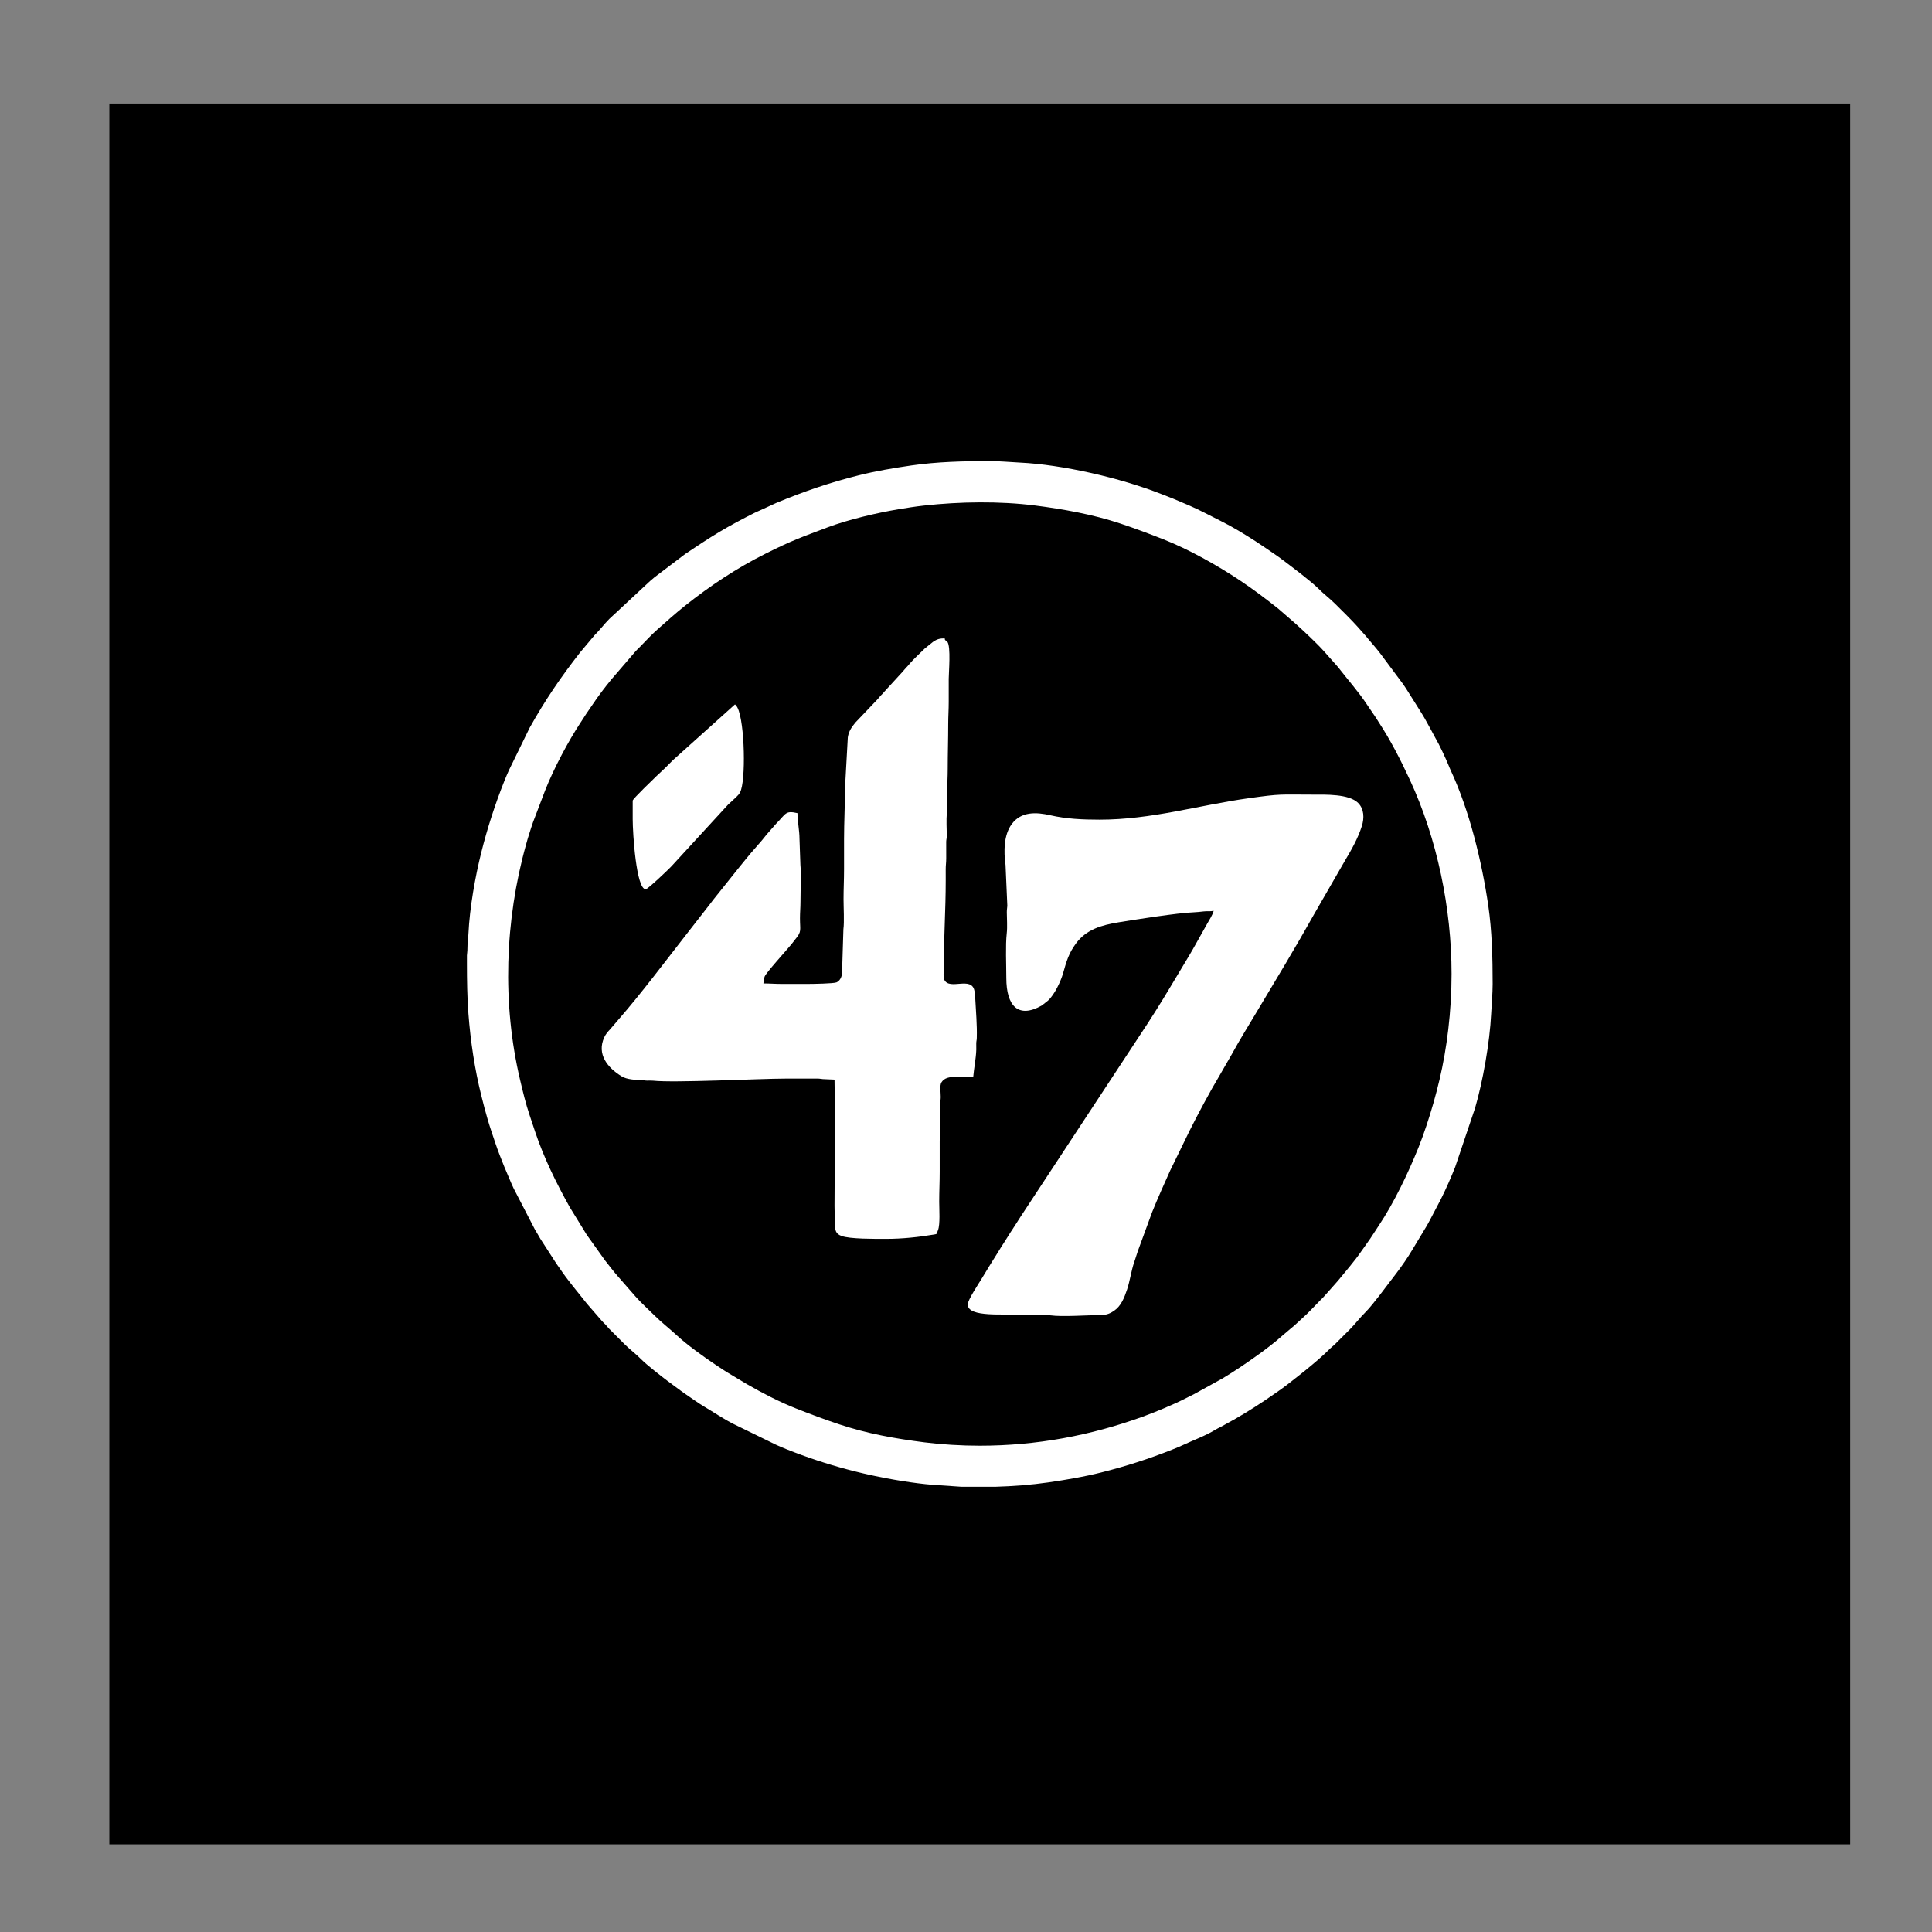 <?xml version="1.0" encoding="UTF-8"?> <svg xmlns="http://www.w3.org/2000/svg" xmlns:xlink="http://www.w3.org/1999/xlink" xmlns:xodm="http://www.corel.com/coreldraw/odm/2003" xml:space="preserve" width="215.9mm" height="215.9mm" version="1.1" style="shape-rendering:geometricPrecision; text-rendering:geometricPrecision; image-rendering:optimizeQuality; fill-rule:evenodd; clip-rule:evenodd" viewBox="0 0 21590 21590"><rect x="0" y="0" width="21590" height="21590" fill="#808080" stroke="none"/> <defs> <style type="text/css"> .fil0 {fill:black} .fil1 {fill:white} </style> </defs> <g id="Capa_x0020_1">  <rect class="fil0" x="1222.08" y="1156.68" width="19453.62" height="19453.62"></rect> <g id="_3091002527136"> <path class="fil1" d="M10948.9 16155.72c-209.16,0 -432.28,-14.09 -617.3,-37.52 -331.36,-42.08 -640.86,-97.54 -951.99,-200.97 -166.73,-55.46 -321.19,-113.44 -483.18,-177.25 -189.41,-74.69 -378.7,-173.45 -550.34,-272.4l-206.46 -123.71c-34.54,-20.57 -64.11,-40.32 -98.83,-63.53 -18.99,-12.62 -31.37,-20.86 -50.43,-33.54 -123.83,-82.22 -316.97,-222.07 -423.4,-321.01 -85.96,-79.95 -177.19,-149.25 -260.23,-232.24 -67.67,-67.73 -140.96,-132.48 -204.25,-204.37l-193.2 -220.9c-53,-59.49 -97.95,-120.56 -147.62,-182.63l-205.19 -287.35 -189.69 -308.39c-149.49,-267.41 -289.86,-552.6 -387.23,-844.04l-61.53 -184.79c-43.72,-129.97 -74.46,-259.47 -105.84,-392.25 -202.03,-853.76 -171.05,-1781.49 65.98,-2629.34 11.69,-41.72 22.85,-82.81 36.99,-125.29 14.26,-42.89 26.42,-86.08 41.38,-126.52l135.87 -356.66c94.15,-238.85 257.31,-547.7 395.82,-757.16 21.85,-33.07 40.85,-64.04 63.82,-98.47l68.31 -99.64c65.1,-98 136.4,-191.27 210.56,-281.91l266.54 -309.97c12.04,-15.07 27.06,-28.23 41.38,-42.54 67.73,-67.67 132.48,-140.96 204.37,-204.25 102.09,-89.88 203.19,-181.51 309.9,-266.54 281.69,-224.42 581.13,-423.22 904.07,-584.64 296.47,-148.26 388.45,-178.36 691.87,-293.19 227.8,-86.2 553.84,-162.35 789.18,-201.5 97.65,-16.25 185.31,-30.33 288.4,-41.79 395.29,-43.77 843.58,-50.84 1239.57,-0.64 318.86,40.5 652.95,101.45 951.99,200.97 163.99,54.59 323.18,114.25 483.18,177.25 284.43,112.09 601.7,290.34 855.63,459.64 147.85,98.58 289.68,205.59 428.36,316.04l177.01 153.17c91.34,80.71 259.6,238.67 332.94,321.95l155.33 174.79c108.76,141.13 225.18,269.59 324.58,419.83l99.7 146.58c12.27,18.4 19.93,32.55 32.37,51.53 133.42,203.02 244.86,422.18 347.43,643.25 305.93,659.15 466.41,1438.51 466.41,2169.71 0,422.58 -53.12,837.39 -134.35,1180.96 -41.61,176.02 -89.77,344.68 -146.22,514.15 -27.06,81.23 -56.92,164.92 -88.01,242.18 -116.47,289.33 -273.56,618.12 -442.92,872.39l-97.42 148.85c-12.85,19.4 -21.86,29.74 -34.77,49.21 -23.55,35.52 -43.3,60.54 -67.09,95.13 -77.55,112.68 -169.47,215.77 -254.91,321.6 -14.44,17.95 -26.07,28.35 -39.22,44.77l-115.88 130.38c-12.04,15.07 -27.06,28.23 -41.38,42.54 -67.73,67.67 -132.48,140.96 -204.37,204.25 -43.07,37.93 -84.15,81.05 -130.09,116.18l-90.81 77.02c-87.54,78.02 -179.82,148.56 -275.31,217.22 -129.38,93.04 -259.88,181.63 -396.75,263.63l-321.01 177.13c-90.41,45.23 -183.04,93.21 -276.95,131.66 -22.91,9.41 -34.07,16.07 -58.32,25.66 -40.68,16.07 -77.09,31.85 -115.13,47.1 -39.33,15.84 -79.07,31.03 -117.41,44.94 -584.05,211.55 -1189.19,325.28 -1823.91,325.28zm167.14 458.93l-371.45 0 -243.51 -16.71c-107.83,-5.32 -221.02,-18.53 -319.91,-32.67 -486.16,-69.49 -940.7,-190.4 -1388.65,-368.76 -42.66,-17.01 -82.17,-34.13 -121.61,-51.9l-473.78 -231.48c-113.72,-57.67 -220.55,-130.9 -330.3,-195.76 -71.94,-42.49 -138.68,-93.28 -207.7,-139.33 -20.1,-13.39 -33.66,-23.08 -52.3,-37.17l-151.19 -111.91c-63.52,-47.51 -231.94,-179.42 -291.61,-240.07 -57.45,-58.38 -123.83,-107.47 -181.99,-165.04l-176.31 -176.31c-16.71,-17.36 -23.49,-29.57 -41.84,-47.68 -14.31,-14.15 -29.46,-27.53 -41.43,-42.55l-163.81 -188.76c-102.33,-130.91 -211.67,-256.26 -304.3,-395.29 -13.21,-19.76 -23.31,-31.85 -37.05,-52.54l-173.51 -268.59c-12.98,-19.58 -20.86,-36.11 -33.08,-56.51 -11.33,-18.94 -21.62,-35.19 -31.49,-52.42l-238.62 -461.04c-10.52,-25.48 -18,-37.46 -27.99,-61.54l-78.31 -184.73c-33.66,-84.5 -68.55,-170.88 -96.89,-255.72 -29.69,-88.96 -59.44,-173.92 -86.61,-265.97 -27.35,-92.45 -49.04,-178.12 -72.99,-274.03 -73.11,-292.26 -119.69,-602.16 -143.59,-914.17 -13.56,-176.38 -16.48,-372.26 -16.48,-554.42l0 -1.41 0 -93.09c1.28,-27.64 5.96,-43.36 5.61,-79.01 -0.58,-54.59 8.7,-111.86 11.16,-162.35 13.92,-292.55 75.57,-638.28 143.3,-908.91 68.26,-272.75 154.22,-538.88 258.07,-799.7 17.01,-42.66 34.13,-82.17 51.9,-121.61l231.3 -473.95c172.92,-309.09 347.43,-564.54 563.53,-841.24l160.89 -191.69c58.38,-57.45 107.47,-123.83 165.04,-181.99l455.3 -423.39c17.66,-13.86 30.39,-26.48 48.39,-41.14l346.9 -263.16c125,-83.33 248.61,-166.32 377.64,-243.64 129.15,-77.37 260.93,-146.86 395.41,-214.65 22.56,-11.39 38.86,-16.94 61.65,-27.88l180.34 -82.69c304.54,-126.87 597.21,-227.38 918.05,-307.68 192.38,-48.16 383.82,-80.88 593.8,-111.39 283.09,-41.2 582.71,-48.68 874.79,-48.68 109.46,0 225.46,11.45 335.86,16.77 475.06,22.62 1123.45,170.99 1583.9,352.63 42.31,16.65 81.41,31.5 124.71,48.74l184.73 78.37c120.33,51.6 235.87,115.3 352.86,173.22 133.3,66.03 264.21,146.91 388.8,226.86 36.29,23.26 67.5,45.06 104.09,69.42l102.91 70.6c37.28,24.78 68.31,47.69 104.32,74.75 91.34,68.67 315.69,238.02 390.78,314.4 57.45,58.38 123.83,107.47 181.99,165.04 72.34,71.59 193.38,190.16 260.11,266.01l84.09 94.97c11.17,11.52 11.17,13.68 20.05,24.72l100.28 117.99c14.56,17.83 25.72,32.21 39.74,49.85l260.47 349.59c13.21,19.98 22.91,34.42 35.77,53.76l170.82 271.34c11.33,18.94 21.62,35.19 31.49,52.42 22.22,38.75 41.91,74.52 63.76,115.42l60.78 112.67c37.76,62.01 111.16,220.03 142.07,294.49 9.7,23.37 16.13,40.5 26.59,62.94 209.5,447.99 348.65,1023.16 419.6,1511.31 41.2,283.09 48.68,582.71 48.68,874.79 0,109.46 -11.45,225.46 -16.77,335.86 -15.02,315.81 -93.74,759.08 -179.76,1051.51l-221.61 657.1c-49.09,123.31 -102.33,245.27 -162.06,364.08l-121.32 231.31c-11.39,22.5 -20.68,36.64 -31.61,57.86l-164.15 272.44c-52.89,89.47 -114.03,177.31 -176.5,260l-191.09 251.11c-43.14,55.24 -111.28,142.89 -160.89,191.69 -58.38,57.45 -107.47,123.83 -165.04,181.99l-176.31 176.31c-17.36,16.71 -29.57,23.49 -47.68,41.84 -86.15,87.19 -184.86,169.01 -279.7,246.38 -17.83,14.56 -32.21,25.72 -49.85,39.74 -96.48,76.85 -194.2,154.93 -297.05,223.42l-106.3 72.82c-142.48,95.02 -288.12,185.49 -439.18,266.07 -21.39,11.4 -36.18,20.99 -57.8,31.68 -19.29,9.58 -36,17.59 -54.87,29.1 -111.33,67.79 -239.67,113.61 -357.43,168.66 -40.78,19.11 -79,34.66 -121.79,51.72 -261.34,104.2 -521.81,187.95 -795.72,256.49 -192.38,48.16 -383.82,80.88 -593.8,111.39 -184.03,26.76 -391.38,42.66 -595.74,48.68z"></path> <path class="fil1" d="M9023.59 10995.4l-285.42 0c-76.15,0 -131.49,-5.55 -207.11,-5.55 0.35,-15.54 8.41,-62.88 13.49,-76.08 17.66,-46 243.87,-292.74 301.68,-364.32 15.54,-19.17 26.35,-34.89 41.78,-53.41 73.52,-88.43 51.6,-98.71 51.6,-233.82 0,-69.2 5.62,-117.24 5.62,-184.67 0,-88.14 7.59,-338.43 -0.82,-413.36l-10.18 -292.02c0,-90.99 -22.55,-192.61 -22.55,-285.25 -136.87,-31.9 -126.29,5.21 -239.37,118.81l-102.04 116.24c-74.27,96.9 -162.28,186.01 -238.32,282.21 -24.01,30.39 -43.71,53.53 -67.79,83.33l-263.5 329.78c-22.33,27.17 -42.84,53.94 -63.65,81.88l-259.87 333.34c-234.01,299.68 -513.17,671.01 -756.69,950.35l-103.44 120.5c-25.48,26.77 -47.98,52.66 -63.93,87.14 -88.13,190.27 37.57,343.27 195.83,438.65 56.86,34.24 151.07,38.98 222.19,40.79 28.35,0.76 31.09,5.55 61.31,5.9 21.56,0.24 45.28,-1.81 66.56,0.59 230.78,25.95 1194.63,-23.2 1472.74,-23.2l364.03 -0.17c30.73,0 36,4.43 61.31,5.77l128.8 5.62c0,101.5 5.55,183.56 5.55,285.42l-5.55 1124.97c-0.07,71.7 5.72,126.64 5.55,201.5 -0.18,68.31 4.56,110.04 71.82,135.23 93.27,34.89 370.86,32.67 499.07,32.67 177.32,0 363.74,-19.34 538.65,-49.03 33.84,-5.73 23.2,-3.98 41.14,-48.45 25.42,-63 13.5,-237.44 13.5,-316.68 0,-118.93 5.55,-218.63 5.55,-335.86 0,-111.91 0,-223.83 0,-335.79l5.49 -419.9c-0.17,-35.83 5.55,-45.64 5.96,-78.02 0.59,-47.51 -13.26,-130.85 8.19,-165.32 64.63,-103.85 237.5,-36.88 355.37,-64.35 7.36,-88.53 30.86,-204.3 33.78,-302.07 0.64,-22.09 -0.7,-45.35 -0.41,-67.56 0.35,-30.16 5.15,-32.96 6.02,-61.13 4.38,-148.26 -10.16,-300.73 -17.12,-442.22 -0.93,-19.69 -6.2,-69.89 -9.29,-85.84 -32.62,-167.72 -278.06,-1.87 -336.27,-122.72 -13.79,-28.7 -6.9,-83.4 -6.9,-121.79 0,-328.79 22.39,-661.9 22.39,-990.63 0,-41.08 0.11,-82.16 -0.12,-123.18 -0.24,-45.18 5.73,-73.64 5.67,-123.08l-0.18 -184.91c0.88,-28.16 5.68,-30.97 6.02,-61.13 0.88,-72.05 -7.71,-190.16 2.17,-255.32 11.15,-73.98 3.21,-170.41 3.21,-248.6 0,-83.11 5.61,-157.68 5.61,-246.27 0,-171.87 5.55,-329.08 5.55,-503.69 0,-88.36 5.62,-157.14 5.62,-246.27 0,-85.85 0,-171.64 0,-257.49 0,-66.44 25.94,-364.78 -15.67,-415.27 -19.87,-24.2 -26.47,-6.31 -29.1,-38.04 -54.7,0 -86.79,8.52 -129.57,38.33l-93.03 74.86c-43.54,43.19 -130.67,124.19 -167.55,168.31 -16.19,19.41 -21.15,26.48 -39.44,44.48 -17.48,17.17 -22.97,28.21 -39.04,44.87l-200.63 219.15c-16.07,20.87 -25.01,28.64 -43.01,46.53 -17.12,17 -22.5,28.34 -38.98,45l-245.8 257.89c-41.02,50.49 -74.39,94.44 -85.79,166.09l-31.15 562.13c-0.23,189.69 -10.98,388.28 -10.98,576.69 0,111.91 0,223.88 0,335.79 0,118.64 -5.62,217.75 -5.62,335.8 0,89.88 9.59,253.34 -1.51,334.27l-15.2 488.51c-1.86,48.68 -27.58,91.22 -62.23,105.72 -32.09,13.44 -264.1,17.35 -324,17.35z"></path> <path class="fil1" d="M12286.54 9159.68c-188.82,0 -370.16,-8.18 -549.69,-49.2 -157.21,-35.94 -325.16,-43.83 -430.65,98.64 -89.29,120.63 -91.23,304.24 -69.42,457.42l19.98 455.82c-1.46,26.83 -5.9,38.58 -5.72,72.64 0.46,74.7 7.48,161.3 -0.71,234.36 -15.25,135.63 -4.78,349.52 -4.78,498.89 0,316.11 135.34,457.3 397.2,307.69l68.79 -54.35c73.34,-67.09 143.13,-216.05 168.83,-306.92 36.53,-129.1 61.66,-220.91 143.89,-331.83 117.29,-158.2 286.01,-204.42 474.94,-235.8 174.38,-28.99 670.6,-106.66 839.55,-111.97 27.7,-0.88 83.16,-6.25 107.88,-9.65 42.37,-5.78 76.44,2.11 116,-7.13 -9.93,42.61 -50.67,106.84 -72.99,145.29l-160.94 286.76c-14.73,24.49 -26.59,46.23 -41.32,70.65l-209.86 349.82c-109.58,184.21 -225.28,367.13 -344.33,545.54l-1329.86 2022.73c-15.95,23.79 -27.23,43.83 -43.6,68.26 -16.89,25.19 -27.75,41.84 -43.83,68.2 -8.3,13.62 -13.55,20.22 -22.32,33.6l-64.81 103.03c-29.8,45.06 -56.98,89.65 -86.38,137.57 -29.45,48.16 -57.26,89.77 -86.07,137.75 -28.64,47.57 -56.99,92.57 -84.68,139.2 -33.03,55.4 -157.09,238.72 -157.09,290.74 0,151.6 426.08,99.06 582.94,116.7 107.99,12.1 241.18,-8.93 342.11,4.86 131.72,18.05 414.57,-2.46 569.55,-3.8 62.59,-0.59 103.27,-21.45 142.07,-48.27 75.86,-52.37 111.91,-141.49 143.88,-236.69 31.44,-93.56 46.17,-206.82 78.31,-302.25 7.71,-22.79 16.01,-45.58 23.67,-71.53 8.47,-28.69 14.78,-43.54 23.9,-71.18l153.23 -417.67c62.88,-157.09 132.83,-310.44 201.44,-464.6l218.33 -447.71c89.01,-178.01 231.36,-444.73 334.74,-616.72l139.04 -241.53c88.88,-162.58 186.94,-320.02 282.09,-479.1 213.19,-356.18 431.17,-716.12 633.84,-1078.74l347.72 -603.75c71.94,-120.15 144.23,-247.55 187.24,-383.71 27.93,-88.42 26.88,-190.57 -41.79,-259.13 -102.44,-102.09 -365.48,-92.79 -511.64,-92.79 -365.72,0 -340.06,-11.69 -709.87,40.09 -564.06,79.06 -1086.51,239.77 -1668.81,239.77z"></path> <path class="fil1" d="M7070.29 8946.96l0 207.11c0,159.08 39.62,783.57 145.52,783.57 22.55,0 265.38,-231.78 286.82,-256.08l632.32 -688.49c27.7,-28.11 52.95,-47.1 81.29,-75.45 31.09,-31.14 50.03,-42.95 65.16,-91.57 56.98,-183.85 35.01,-842.24 -55.11,-940.95 -17.94,-19.63 -5.37,-17.59 -46.45,16.6l-660.38 593.35c-31.27,31.2 -58.32,58.26 -89.47,89.65l-92.45 86.66c-31.79,31.79 -267.25,255.9 -267.25,275.6z"></path> </g> </g> </svg> 